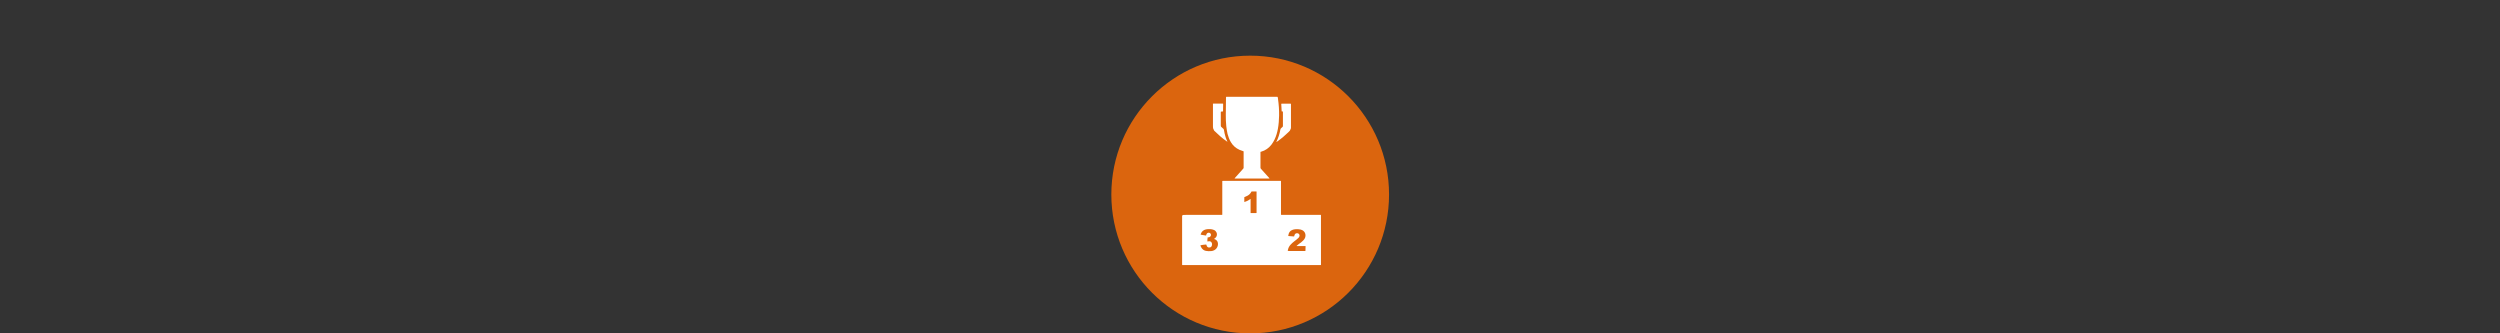 <?xml version="1.0" encoding="UTF-8"?> <svg xmlns="http://www.w3.org/2000/svg" xmlns:xlink="http://www.w3.org/1999/xlink" version="1.1" id="Слой_3" x="0px" y="0px" viewBox="0 0 2551.2 340.2" style="enable-background:new 0 0 2551.2 340.2;" xml:space="preserve"><rect x="0" y="0" width="2551.2" height="340.2" fill="#333333" stroke="none"/> <style type="text/css"> .st0{fill:#DB650E;} .st1{fill:#FFFFFF;} </style> <circle class="st0" cx="1275.8" cy="198.5" r="141.7"></circle> <g> <g> <path class="st1" d="M1206.8,219.4c1.1-0.1,2.1,0,3.1-0.1c1,0,2.1,0,3.1,0s2.1,0,3.1,0s2.1,0,3.1,0s2.1,0,3.1,0s2.1,0,3.1,0 s2.1,0,3.1,0s2.1,0,3.1,0s2.1,0,3.1,0s2.1,0,3.1,0s2.1,0,3.1,0s2.1,0,3.1,0s2.1,0,3.2,0c0-0.2,0.1-0.4,0.1-0.6c0-0.3,0-0.6,0-0.9 c0-10.7,0-21.3,0-32c0-0.4,0-0.7,0-1.1c0.2,0,0.4-0.1,0.6-0.1c0.3,0,0.5,0,0.8,0c19,0,38.1,0,57.1,0c0.4,0,0.8,0,1.3,0 c0,0.2,0.1,0.4,0.1,0.6c0,0.3,0,0.6,0,0.9c0,10.7,0,21.3,0,32c0,0.4-0.1,0.8,0.2,1.2c1.3,0,2.7,0,4,0c1.4,0,2.7,0,4.1,0 c1.3,0,2.7,0,4,0c1.4,0,2.7,0,4.1,0c1.3,0,2.7,0,4,0c1.3,0,2.7,0,4,0c1.4,0,2.7,0,4.1,0c1.3,0,2.7,0,4,0c1.4,0,2.7,0,4.1,0 c1.3,0,2.7,0,4.1,0c0,0.2,0.1,0.4,0.1,0.5c0,0.3,0,0.5,0,0.8c0,16.2,0,32.4,0,48.6c0,0.4,0,0.8,0,1.2c-0.2,0-0.4,0.1-0.5,0.1 c-0.3,0-0.5,0-0.8,0c-46.3,0-92.7,0-139,0c-0.4,0-0.8,0-1.3,0c0-0.2-0.1-0.4-0.1-0.6c0-0.2,0-0.4,0-0.6c0-16.3,0-32.5,0-48.8 C1206.7,220.2,1206.6,219.8,1206.8,219.4z M1332.3,251.1c-0.4,0-0.7,0-1.1,0c-2.4,0-4.8,0-7.2,0c-0.3,0-0.6,0.1-0.9-0.1 c0.1-0.1,0.2-0.3,0.4-0.4c0.6-0.5,1.3-1.1,1.9-1.6c0.8-0.6,1.6-1.1,2.4-1.7c0.8-0.6,1.5-1.3,2.2-2c0.9-0.8,1.5-1.9,1.9-3 c1.1-3.5-0.6-6.9-4.2-7.9c-0.2-0.1-0.5-0.1-0.7-0.2c-1.6-0.3-3.1-0.4-4.7-0.3c-1,0.1-2,0.2-2.9,0.5c-1.3,0.4-2.4,1.1-3.3,2.2 c-0.9,1.2-1.3,2.7-1.5,4.2c0.3,0.1,0.5,0.1,0.7,0.1c1.7,0.1,3.5,0.3,5.3,0.4c0.2-0.6,0.3-1.1,0.5-1.6c0.5-1.2,1.4-1.8,2.7-1.7 c1.9,0.1,2.9,1.8,2.1,3.5c-0.2,0.5-0.6,1-1,1.4c-0.7,0.6-1.4,1.2-2.1,1.8c-0.7,0.6-1.5,1.1-2.2,1.7c-1.3,1-2.5,2.1-3.6,3.3 c-1.4,1.5-2.3,3.3-2.7,5.3c-0.1,0.3-0.2,0.6-0.1,1c0.4,0.1,0.7,0.1,1.1,0.1c5.3,0,10.6,0,15.8,0c0.2,0,0.4,0,0.6,0 c0.2,0,0.3-0.1,0.5-0.1C1332.3,254.3,1332.3,252.8,1332.3,251.1z M1232.4,242.2c-0.2,0.9-0.4,3.5-0.3,4.2c0.2,0,0.5-0.1,0.7-0.1 c0.5,0,1.1-0.1,1.6-0.1c1.1,0.1,1.9,0.8,2.3,1.9c0.2,0.8,0.3,1.6,0,2.5c-0.1,0.5-0.4,0.9-0.7,1.2c-1.1,1.2-3.6,1.1-4.4-0.6 c-0.2-0.4-0.3-0.8-0.5-1.3c-0.1-0.2-0.1-0.3-0.2-0.4c-1.1,0-5.2,0.6-5.9,0.8c0.1,0.7,0.4,1.3,0.7,1.9c1,2,2.6,3.3,4.8,3.8 c1.9,0.4,3.8,0.4,5.7,0.2c0.7-0.1,1.4-0.2,2-0.5c2.7-0.9,4.6-3.5,4.7-6.4c0.1-3-1.6-4.8-3.6-5.3c-0.1,0-0.2-0.1-0.4-0.2 c0.4-0.3,0.8-0.6,1.2-0.9c0.8-0.7,1.4-1.5,1.6-2.5c0.4-1.7,0-3.1-1.1-4.4c-0.7-0.9-1.7-1.4-2.8-1.7c-0.9-0.3-1.9-0.4-2.8-0.5 c-1.5-0.1-2.9,0-4.4,0.3c-2.6,0.6-4.3,2.1-5.2,4.6c-0.1,0.2-0.1,0.5-0.2,0.7c0.7,0.1,1.3,0.3,1.9,0.4c0.6,0.1,1.3,0.3,1.9,0.3 c0.6,0.1,1.2,0.3,1.8,0.2c0.2-0.5,0.3-0.9,0.4-1.4c0.7-1.6,2.5-1.7,3.5-1.1c0.4,0.3,0.7,0.6,0.9,1.1c0.3,1,0.1,1.9-0.7,2.6 c-0.5,0.5-1.1,0.7-1.8,0.7C1233,242.2,1232.7,242.2,1232.4,242.2z M1276.2,203c0,0.3,0,0.6,0,0.9c0,2,0,4.1,0,6.1 c0,2.2,0,4.4,0,6.5c0,0.3-0.1,0.6,0.1,0.9c0.1,0,0.2,0,0.3,0c1.7,0,3.5,0,5.2,0c0.1,0,0.3-0.1,0.5-0.1c0-0.3,0-0.7,0-1 c0-2.2,0-4.4,0-6.5c0-4.5,0-9,0-13.5c0-0.3,0.1-0.7-0.1-0.9c-0.7-0.1-4.1-0.1-5,0c-0.1,0.2-0.2,0.4-0.4,0.6 c-0.9,1.7-2.2,2.9-3.9,3.8c-0.8,0.4-1.6,0.7-2.4,1.1c-0.2,0.1-0.5,0.2-0.7,0.3c-0.1,1.1-0.1,4.2,0,4.9c0.4,0,0.9-0.2,1.3-0.4 c0.4-0.2,0.9-0.3,1.3-0.5s0.8-0.4,1.2-0.6c0.4-0.2,0.8-0.5,1.2-0.7C1275.4,203.5,1275.7,203.2,1276.2,203z"></path> <path class="st1" d="M1268.9,154.3c-0.3-0.1-0.5-0.1-0.7-0.2c-1.1-0.4-2.3-0.8-3.3-1.2c-3.8-1.7-6.7-4.3-8.8-7.8 c-1.6-2.6-2.6-5.5-3.4-8.4c-0.6-2.6-1-5.3-1.3-7.9c-0.4-3.7-0.5-7.5-0.5-11.3c0-5.9,0.1-11.8,0.2-17.7c0-0.3,0-0.6,0.1-0.9 c0.1,0,0.2-0.1,0.3-0.1c17.3,0,34.5,0,51.8,0c0.1,0,0.3,0,0.5,0.1c0.3,0.7,0.3,1.5,0.4,2.2c0.8,5.6,1.2,11.2,1.1,16.8 c-0.1,4.5-0.4,9-1.2,13.4c-0.7,3.8-1.7,7.5-3.4,11c-0.9,1.9-1.9,3.6-3.2,5.3c-2.7,3.5-6.2,6-10.5,7.2c-0.2,0.1-0.4,0.1-0.7,0.2 c0,0.2,0,0.4,0,0.6c0,5.2,0,10.3,0,15.5c0,0.5,0.2,0.8,0.5,1.2c2.7,3,5.5,6.1,8.2,9.1c0.2,0.2,0.4,0.4,0.5,0.7 c-0.1,0-0.2,0.1-0.3,0.1c-11.7,0-23.5,0-35.2,0c-0.2-0.3,0.1-0.4,0.2-0.6c1.8-2,3.6-4,5.4-6c1-1.2,2.1-2.3,3.1-3.5 c0.3-0.3,0.4-0.6,0.4-0.9c0-5.5,0-10.9,0-16.4C1269,154.6,1268.9,154.5,1268.9,154.3z"></path> <path class="st1" d="M1252.6,144.7c-0.3-0.2-0.5-0.4-0.8-0.5c-4.5-3.1-8.6-6.8-12.5-10.6c-0.3-0.3-0.5-0.6-0.6-1 c-0.9-1.8-0.9-1.8-0.9-3.7c0-7.3,0-14.7,0-22c0-0.4,0-0.7,0-1.1c0.2-0.1,0.4-0.1,0.5-0.1c3.2,0,6.3,0,9.5,0c0.1,0,0.2,0,0.3,0.1 c0,0.1,0.1,0.3,0.1,0.4c0,2.4-0.1,4.7-0.1,7.1c0,0.1,0,0.2,0,0.4c-0.7,0.2-1.4,0-2.1,0.2c-0.2,0.3-0.2,0.5-0.2,0.8 c0,2.1,0,4.3,0,6.4c0,2.4,0,4.7,0,7.1c0,0.5,0.1,1,0.5,1.3c0.7,0.6,1.4,1.3,2.1,1.9c0.3,0.3,0.5,0.6,0.6,1.1 c0.4,2.5,0.9,5,1.7,7.4c0.5,1.5,1,2.9,1.7,4.3C1252.5,144.4,1252.5,144.5,1252.6,144.7C1252.6,144.7,1252.6,144.7,1252.6,144.7z"></path> <path class="st1" d="M1309.2,113.8c-0.5,0-0.8-0.1-1.2-0.1c0-0.2-0.1-0.3-0.1-0.5c-0.1-2.4-0.3-4.8-0.4-7.1c0-0.1,0-0.1,0.1-0.2 c0.1,0,0.2-0.1,0.4-0.1c3,0,5.9,0,8.9,0c0.1,0,0.2,0,0.4,0.1c0,0.2,0,0.3,0.1,0.5c0,0.1,0,0.2,0,0.3c0,7.9,0,15.7,0,23.6 c0,0.5-0.1,0.9-0.3,1.3c-0.7,1.7-0.7,1.8-2.1,3.1c-3.5,3.4-7.2,6.6-11.2,9.4c-0.3,0.2-0.6,0.4-1,0.7c-0.1,0-0.2,0.1-0.2,0.1 c-0.2-0.1-0.1-0.3,0-0.4c2-3.9,3.2-8,4-12.3c0.2-0.8,0.2-0.8,0.8-1.4c0.5-0.4,0.9-0.9,1.4-1.3c0.3-0.3,0.5-0.6,0.4-1 c0-0.1,0-0.2,0-0.3c0-4.4,0-8.8,0-13.2C1309.2,114.5,1309.2,114.2,1309.2,113.8z"></path> </g> </g> </svg> 